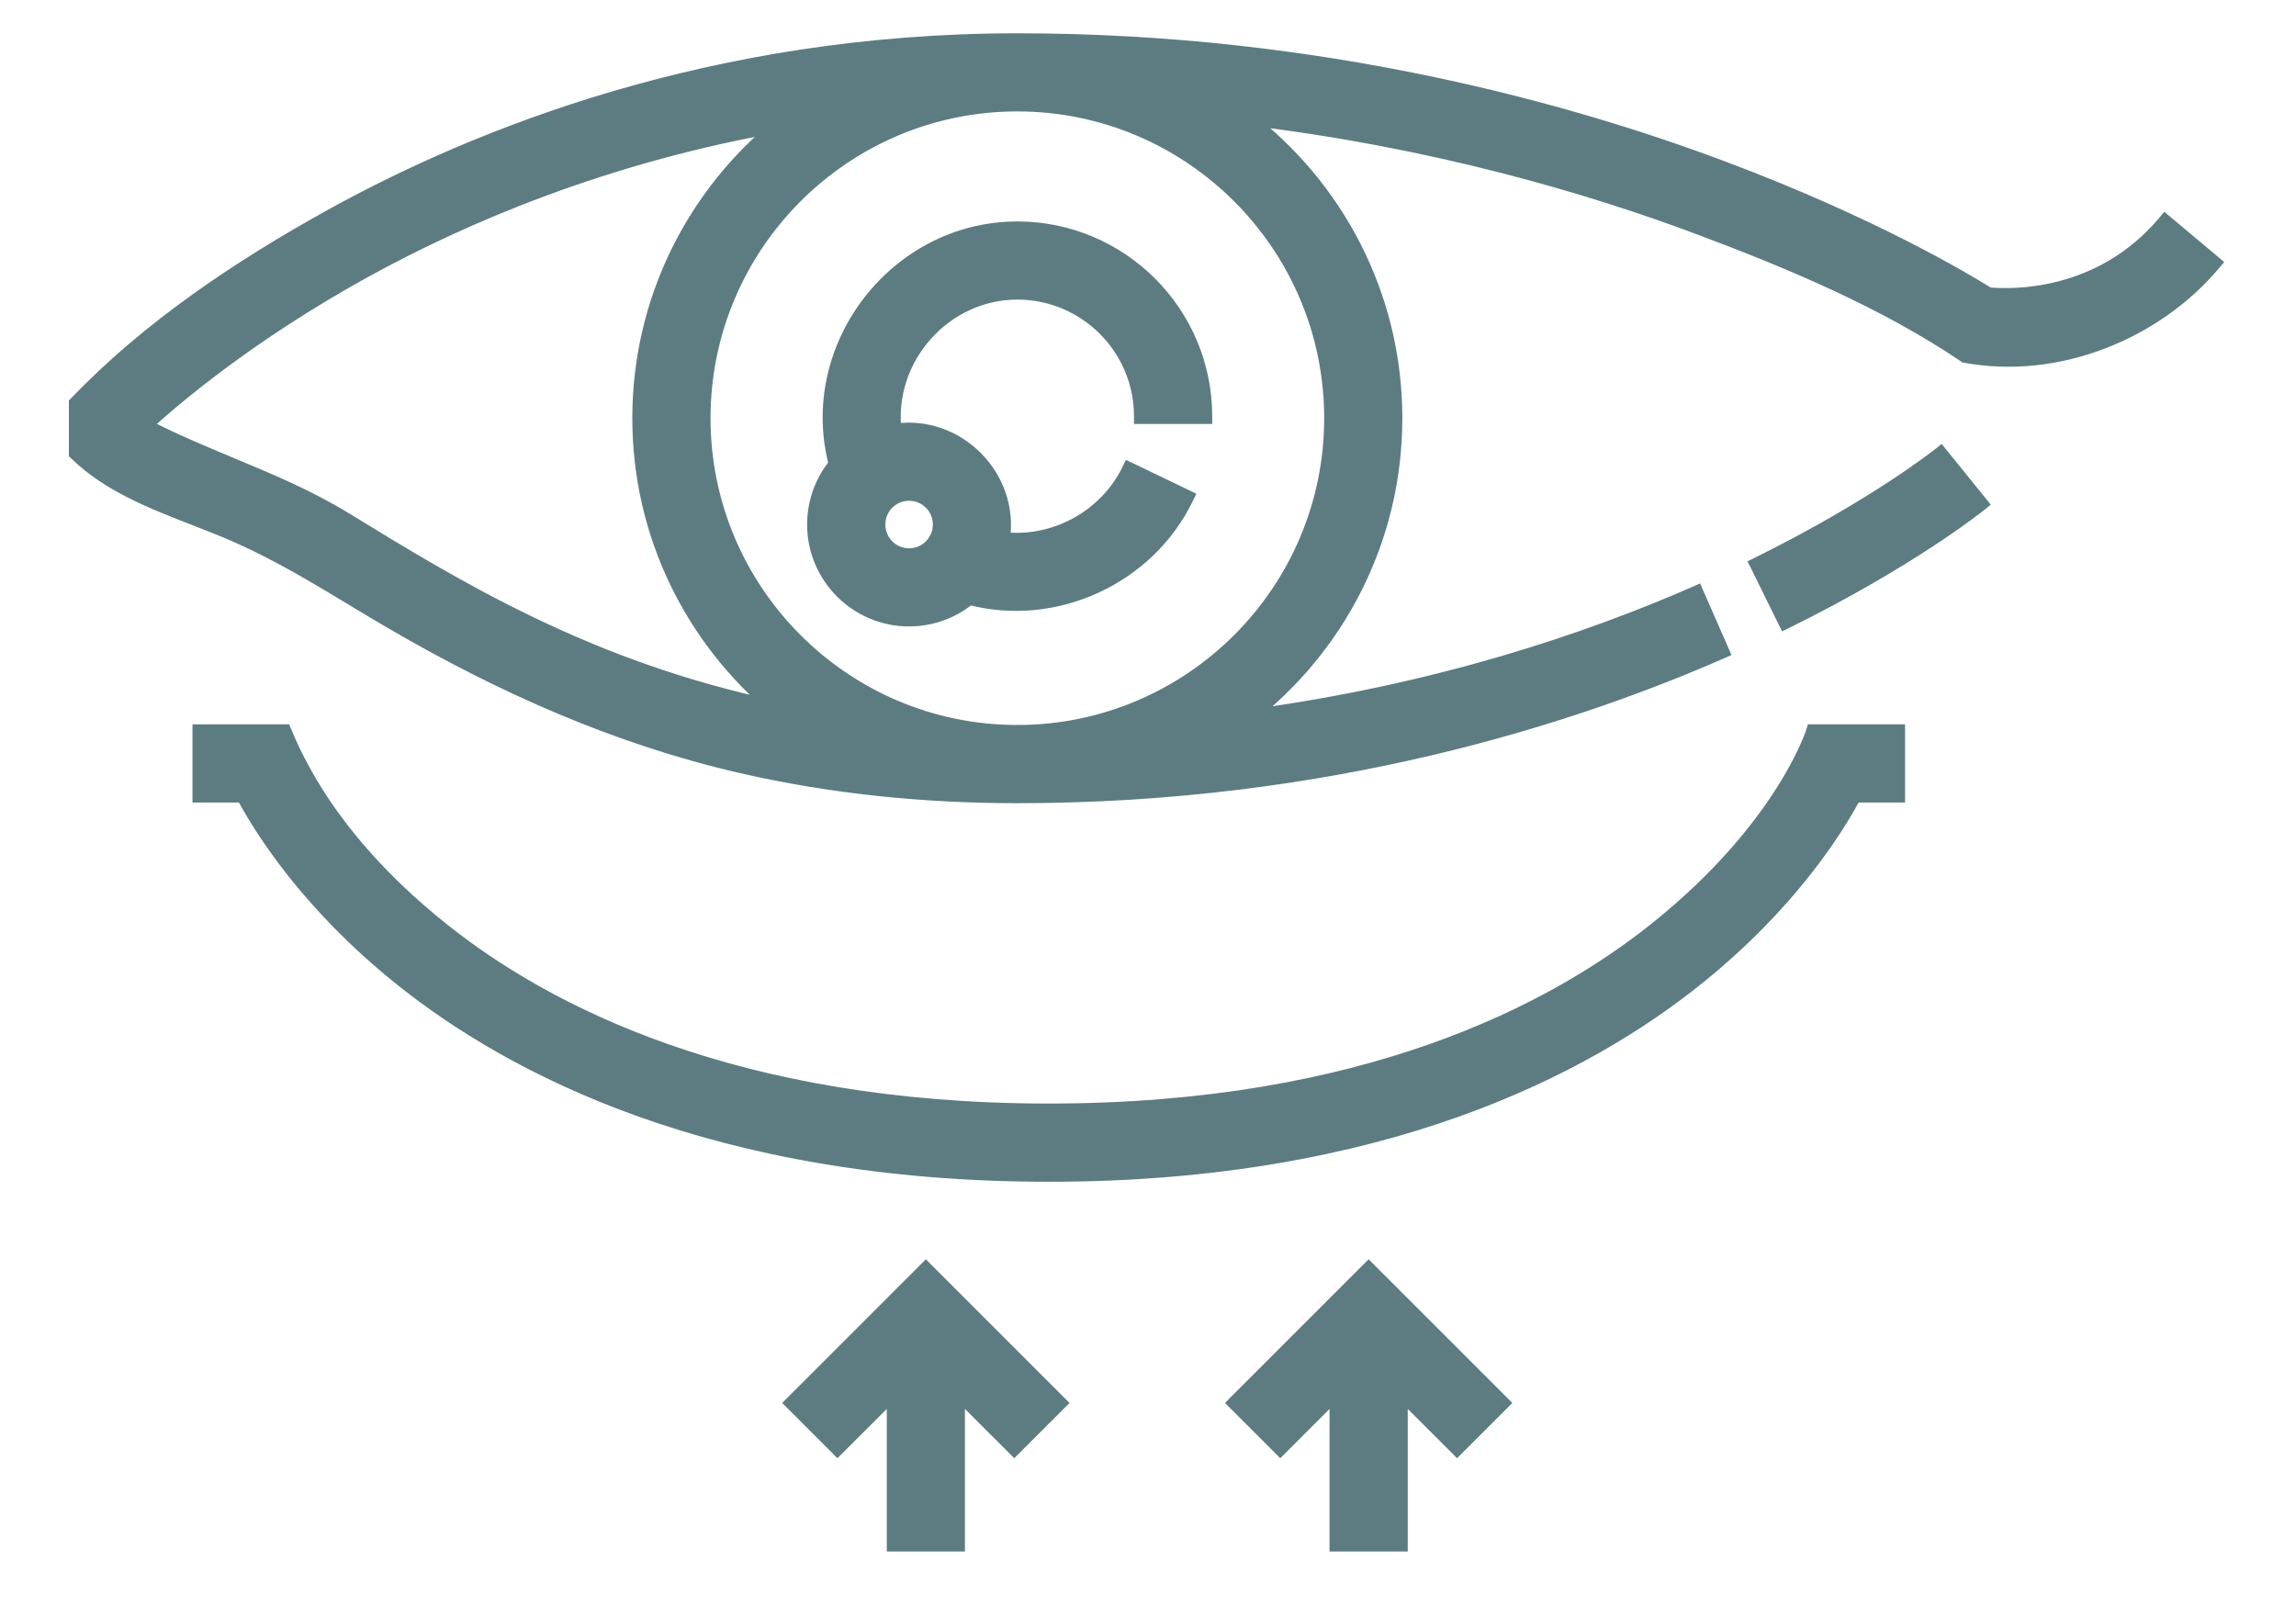 <svg width="30" height="21" viewBox="0 0 30 21" fill="none" xmlns="http://www.w3.org/2000/svg">
<g id="Union">
<path fill-rule="evenodd" clip-rule="evenodd" d="M25.978 3.855C26.285 3.883 27.448 3.916 28.291 2.909L28.921 3.436C28.156 4.349 26.869 4.863 25.682 4.642C24.627 3.931 23.404 3.418 22.22 2.973C20.793 2.437 18.743 1.827 16.263 1.533C17.453 2.434 18.223 3.861 18.223 5.465C18.223 7.057 17.465 8.475 16.29 9.377C18.784 9.047 20.787 8.36 22.163 7.756L22.493 8.508C20.531 9.369 17.342 10.396 13.293 10.396C12.083 10.396 10.872 10.277 9.692 10.006C8.074 9.634 6.564 8.963 5.134 8.13C4.96 8.029 4.789 7.925 4.617 7.822L4.617 7.822L4.617 7.822C4.134 7.53 3.652 7.24 3.133 7.007C2.947 6.924 2.75 6.847 2.552 6.77L2.552 6.77L2.552 6.77L2.552 6.77C1.994 6.553 1.421 6.33 1 5.919V5.274C1.95 4.284 3.132 3.495 4.326 2.834C6.219 1.785 9.311 0.535 13.293 0.535C17.249 0.535 20.503 1.448 22.536 2.214C24.454 2.937 25.658 3.655 25.978 3.855ZM3.009 6.074C3.521 6.288 4.033 6.501 4.509 6.795C5.973 7.692 7.696 8.747 10.15 9.261C9.059 8.356 8.362 6.991 8.362 5.465C8.362 3.914 9.083 2.528 10.206 1.624C7.884 2.03 6.031 2.831 4.752 3.536C3.238 4.372 2.251 5.216 1.876 5.563C2.244 5.756 2.626 5.915 3.009 6.074ZM13.293 9.574C15.559 9.574 17.402 7.731 17.402 5.465C17.402 3.2 15.559 1.356 13.293 1.356C11.027 1.356 9.184 3.2 9.184 5.465C9.184 7.731 11.027 9.574 13.293 9.574ZM12.663 7.803C12.45 7.98 12.176 8.086 11.878 8.086C11.199 8.086 10.646 7.534 10.646 6.854C10.646 6.556 10.753 6.282 10.93 6.069C10.523 4.541 11.712 2.994 13.293 2.994C14.641 2.994 15.739 4.091 15.739 5.44H14.917C14.917 4.544 14.188 3.815 13.293 3.815C12.33 3.815 11.565 4.685 11.681 5.638C12.497 5.506 13.226 6.235 13.094 7.052C13.777 7.135 14.46 6.763 14.758 6.142L15.498 6.498C14.996 7.543 13.783 8.101 12.663 7.803ZM11.878 7.265C12.105 7.265 12.289 7.081 12.289 6.854C12.289 6.628 12.105 6.444 11.878 6.444C11.652 6.444 11.468 6.628 11.468 6.854C11.468 7.081 11.652 7.265 11.878 7.265ZM22.967 7.381L23.331 8.118C24.956 7.316 25.835 6.61 25.871 6.58L25.355 5.942C25.346 5.948 24.503 6.623 22.967 7.381ZM13.704 14.521C17.827 14.521 20.306 13.223 21.66 12.134C23.313 10.805 23.696 9.566 23.696 9.566H24.792V10.387H24.226C23.987 10.835 23.378 11.806 22.174 12.774C20.718 13.946 18.066 15.342 13.704 15.342C9.341 15.342 6.689 13.946 5.233 12.774C4.03 11.806 3.42 10.835 3.181 10.387H2.615V9.566H3.711C4.141 10.604 4.915 11.472 5.788 12.167C7.14 13.241 9.611 14.521 13.704 14.521ZM10.362 18.334L10.942 18.915L11.687 18.17V20.175H12.508V18.17L13.252 18.915L13.833 18.334L12.098 16.598L10.362 18.334ZM16.728 18.915L16.147 18.334L17.883 16.598L19.619 18.334L19.038 18.915L18.294 18.17V20.175H17.472V18.17L16.728 18.915Z" fill="#5C7C82"/>
<path d="M28.291 2.909L28.356 2.832L28.279 2.768L28.215 2.844L28.291 2.909ZM25.978 3.855L25.925 3.94L25.945 3.952L25.969 3.955L25.978 3.855ZM28.921 3.436L28.998 3.5L29.062 3.424L28.985 3.359L28.921 3.436ZM25.682 4.642L25.626 4.725L25.643 4.737L25.664 4.74L25.682 4.642ZM22.22 2.973L22.256 2.879L22.22 2.973ZM16.263 1.533L16.275 1.434L15.909 1.39L16.203 1.613L16.263 1.533ZM16.29 9.377L16.229 9.298L15.933 9.525L16.303 9.476L16.29 9.377ZM22.163 7.756L22.254 7.716L22.214 7.624L22.122 7.665L22.163 7.756ZM22.493 8.508L22.533 8.6L22.624 8.56L22.584 8.468L22.493 8.508ZM9.692 10.006L9.67 10.103L9.67 10.103L9.692 10.006ZM5.134 8.13L5.184 8.044L5.184 8.044L5.134 8.13ZM4.617 7.822L4.669 7.736L4.668 7.736L4.617 7.822ZM4.617 7.822L4.565 7.907L4.566 7.908L4.617 7.822ZM4.617 7.822L4.669 7.736L4.669 7.736L4.617 7.822ZM3.133 7.007L3.093 7.099L3.093 7.099L3.133 7.007ZM2.552 6.77L2.588 6.677L2.584 6.675L2.552 6.77ZM2.552 6.77L2.511 6.862L2.52 6.865L2.552 6.77ZM2.552 6.77L2.593 6.679L2.587 6.677L2.552 6.77ZM2.552 6.77L2.516 6.863L2.517 6.864L2.552 6.77ZM1 5.919H0.9V5.961L0.93 5.99L1 5.919ZM1 5.274L0.928 5.205L0.9 5.234V5.274H1ZM4.326 2.834L4.277 2.746L4.277 2.746L4.326 2.834ZM22.536 2.214L22.5 2.308L22.5 2.308L22.536 2.214ZM4.509 6.795L4.457 6.88L4.457 6.88L4.509 6.795ZM3.009 6.074L3.047 5.982L3.009 6.074ZM10.15 9.261L10.13 9.359L10.214 9.184L10.15 9.261ZM10.206 1.624L10.269 1.702L10.189 1.525L10.206 1.624ZM4.752 3.536L4.704 3.449L4.704 3.449L4.752 3.536ZM1.876 5.563L1.808 5.489L1.704 5.585L1.83 5.651L1.876 5.563ZM12.663 7.803L12.689 7.706L12.639 7.693L12.6 7.726L12.663 7.803ZM10.93 6.069L11.007 6.133L11.039 6.093L11.026 6.043L10.93 6.069ZM15.739 5.44V5.54H15.839V5.44H15.739ZM14.917 5.44H14.817V5.54H14.917V5.44ZM11.681 5.638L11.581 5.65L11.594 5.754L11.697 5.737L11.681 5.638ZM13.094 7.052L12.995 7.036L12.979 7.139L13.082 7.151L13.094 7.052ZM14.758 6.142L14.801 6.052L14.711 6.009L14.668 6.099L14.758 6.142ZM15.498 6.498L15.588 6.542L15.632 6.451L15.541 6.408L15.498 6.498ZM23.331 8.118L23.241 8.162L23.285 8.251L23.375 8.207L23.331 8.118ZM22.967 7.381L22.923 7.291L22.833 7.336L22.878 7.425L22.967 7.381ZM25.871 6.58L25.934 6.658L26.012 6.595L25.949 6.517L25.871 6.58ZM25.355 5.942L25.433 5.879L25.37 5.801L25.292 5.864L25.355 5.942ZM21.66 12.134L21.597 12.056L21.597 12.056L21.66 12.134ZM23.696 9.566V9.466H23.622L23.601 9.536L23.696 9.566ZM24.792 9.566H24.892V9.466H24.792V9.566ZM24.792 10.387V10.487H24.892V10.387H24.792ZM24.226 10.387V10.287H24.166L24.138 10.34L24.226 10.387ZM22.174 12.774L22.237 12.852L22.237 12.852L22.174 12.774ZM5.233 12.774L5.17 12.852L5.17 12.852L5.233 12.774ZM3.181 10.387L3.269 10.34L3.241 10.287H3.181V10.387ZM2.615 10.387H2.515V10.487H2.615V10.387ZM2.615 9.566V9.466H2.515V9.566H2.615ZM3.711 9.566L3.804 9.527L3.778 9.466H3.711V9.566ZM5.788 12.167L5.726 12.245L5.726 12.245L5.788 12.167ZM10.942 18.915L10.872 18.985L10.942 19.056L11.013 18.985L10.942 18.915ZM10.362 18.334L10.291 18.263L10.22 18.334L10.291 18.404L10.362 18.334ZM11.687 18.17H11.787V17.929L11.616 18.099L11.687 18.17ZM11.687 20.175H11.587V20.275H11.687V20.175ZM12.508 20.175V20.275H12.608V20.175H12.508ZM12.508 18.17L12.579 18.099L12.408 17.929V18.17H12.508ZM13.252 18.915L13.182 18.985L13.252 19.056L13.323 18.985L13.252 18.915ZM13.833 18.334L13.904 18.404L13.975 18.334L13.904 18.263L13.833 18.334ZM12.098 16.598L12.168 16.527L12.098 16.456L12.027 16.527L12.098 16.598ZM16.147 18.334L16.076 18.263L16.006 18.334L16.076 18.404L16.147 18.334ZM16.728 18.915L16.657 18.985L16.728 19.056L16.799 18.985L16.728 18.915ZM17.883 16.598L17.954 16.527L17.883 16.456L17.812 16.527L17.883 16.598ZM19.619 18.334L19.69 18.404L19.76 18.334L19.69 18.263L19.619 18.334ZM19.038 18.915L18.968 18.985L19.038 19.056L19.109 18.985L19.038 18.915ZM18.294 18.17L18.364 18.099L18.194 17.929V18.17H18.294ZM18.294 20.175V20.275H18.394V20.175H18.294ZM17.472 20.175H17.372V20.275H17.472V20.175ZM17.472 18.17H17.572V17.929L17.402 18.099L17.472 18.17ZM28.215 2.844C27.403 3.813 26.284 3.783 25.987 3.755L25.969 3.955C26.286 3.984 27.492 4.019 28.368 2.973L28.215 2.844ZM28.985 3.359L28.356 2.832L28.227 2.985L28.857 3.513L28.985 3.359ZM25.664 4.74C26.889 4.968 28.211 4.439 28.998 3.5L28.844 3.372C28.101 4.26 26.849 4.757 25.7 4.544L25.664 4.74ZM22.185 3.067C23.368 3.511 24.582 4.02 25.626 4.725L25.738 4.559C24.673 3.841 23.441 3.325 22.256 2.879L22.185 3.067ZM16.252 1.632C18.722 1.925 20.764 2.533 22.185 3.067L22.256 2.879C20.822 2.341 18.764 1.729 16.275 1.434L16.252 1.632ZM18.323 5.465C18.323 3.828 17.537 2.372 16.324 1.453L16.203 1.613C17.369 2.496 18.123 3.894 18.123 5.465H18.323ZM16.351 9.457C17.549 8.537 18.323 7.09 18.323 5.465H18.123C18.123 7.025 17.38 8.414 16.229 9.298L16.351 9.457ZM22.122 7.665C20.754 8.265 18.76 8.95 16.277 9.278L16.303 9.476C18.808 9.145 20.82 8.454 22.203 7.848L22.122 7.665ZM22.584 8.468L22.254 7.716L22.071 7.796L22.401 8.548L22.584 8.468ZM13.293 10.496C17.359 10.496 20.561 9.465 22.533 8.6L22.452 8.417C20.5 9.274 17.325 10.296 13.293 10.296V10.496ZM9.67 10.103C10.858 10.376 12.077 10.496 13.293 10.496V10.296C12.09 10.296 10.886 10.177 9.714 9.908L9.67 10.103ZM5.084 8.216C6.52 9.053 8.04 9.729 9.67 10.103L9.714 9.908C8.109 9.54 6.608 8.873 5.184 8.044L5.084 8.216ZM4.565 7.907C4.737 8.011 4.909 8.115 5.084 8.216L5.184 8.044C5.012 7.943 4.84 7.84 4.669 7.736L4.565 7.907ZM4.566 7.908L4.566 7.908L4.668 7.736L4.668 7.736L4.566 7.908ZM4.565 7.907L4.565 7.907L4.669 7.736L4.669 7.736L4.565 7.907ZM3.093 7.099C3.604 7.328 4.081 7.615 4.565 7.907L4.669 7.736C4.186 7.445 3.699 7.151 3.174 6.916L3.093 7.099ZM2.516 6.863C2.714 6.941 2.908 7.016 3.093 7.099L3.174 6.916C2.985 6.831 2.786 6.754 2.588 6.677L2.516 6.863ZM2.52 6.865L2.52 6.865L2.584 6.675L2.584 6.675L2.52 6.865ZM2.511 6.862L2.511 6.862L2.593 6.679L2.593 6.679L2.511 6.862ZM2.517 6.864L2.517 6.864L2.587 6.677L2.587 6.677L2.517 6.864ZM0.93 5.99C1.368 6.419 1.962 6.648 2.516 6.863L2.588 6.677C2.026 6.459 1.474 6.242 1.07 5.847L0.93 5.99ZM0.9 5.274V5.919H1.1V5.274H0.9ZM4.277 2.746C3.079 3.41 1.888 4.204 0.928 5.205L1.072 5.343C2.013 4.363 3.185 3.58 4.374 2.921L4.277 2.746ZM13.293 0.435C9.29 0.435 6.181 1.692 4.277 2.746L4.374 2.921C6.257 1.878 9.332 0.635 13.293 0.635V0.435ZM22.571 2.121C20.53 1.351 17.264 0.435 13.293 0.435V0.635C17.233 0.635 20.475 1.545 22.5 2.308L22.571 2.121ZM26.031 3.77C25.707 3.567 24.497 2.846 22.571 2.121L22.5 2.308C24.412 3.028 25.61 3.742 25.925 3.94L26.031 3.77ZM4.562 6.71C4.078 6.411 3.558 6.195 3.047 5.982L2.97 6.167C3.484 6.38 3.988 6.591 4.457 6.88L4.562 6.71ZM10.171 9.163C7.735 8.653 6.025 7.606 4.562 6.709L4.457 6.88C5.921 7.777 7.657 8.841 10.13 9.359L10.171 9.163ZM8.262 5.465C8.262 7.022 8.973 8.415 10.086 9.338L10.214 9.184C9.144 8.297 8.462 6.959 8.462 5.465H8.262ZM10.143 1.546C8.997 2.469 8.262 3.882 8.262 5.465H8.462C8.462 3.946 9.168 2.588 10.269 1.702L10.143 1.546ZM4.801 3.624C6.072 2.923 7.915 2.127 10.223 1.722L10.189 1.525C7.854 1.934 5.99 2.739 4.704 3.449L4.801 3.624ZM1.944 5.636C2.315 5.294 3.295 4.455 4.801 3.624L4.704 3.449C3.181 4.289 2.188 5.139 1.808 5.489L1.944 5.636ZM3.047 5.982C2.664 5.822 2.286 5.665 1.923 5.474L1.83 5.651C2.202 5.847 2.589 6.008 2.97 6.167L3.047 5.982ZM17.302 5.465C17.302 7.676 15.503 9.474 13.293 9.474V9.674C15.614 9.674 17.502 7.786 17.502 5.465H17.302ZM13.293 1.456C15.503 1.456 17.302 3.255 17.302 5.465H17.502C17.502 3.144 15.614 1.256 13.293 1.256V1.456ZM9.284 5.465C9.284 3.255 11.082 1.456 13.293 1.456V1.256C10.972 1.256 9.084 3.144 9.084 5.465H9.284ZM13.293 9.474C11.082 9.474 9.284 7.676 9.284 5.465H9.084C9.084 7.786 10.972 9.674 13.293 9.674V9.474ZM11.878 8.186C12.2 8.186 12.497 8.071 12.727 7.88L12.6 7.726C12.403 7.889 12.152 7.986 11.878 7.986V8.186ZM10.546 6.854C10.546 7.589 11.144 8.186 11.878 8.186V7.986C11.254 7.986 10.746 7.478 10.746 6.854H10.546ZM10.852 6.005C10.661 6.236 10.546 6.532 10.546 6.854H10.746C10.746 6.58 10.844 6.329 11.007 6.133L10.852 6.005ZM13.293 2.894C11.646 2.894 10.409 4.503 10.833 6.095L11.026 6.043C10.636 4.578 11.778 3.094 13.293 3.094V2.894ZM15.839 5.44C15.839 4.036 14.697 2.894 13.293 2.894V3.094C14.586 3.094 15.639 4.146 15.639 5.44H15.839ZM14.917 5.54H15.739V5.34H14.917V5.54ZM13.293 3.915C14.133 3.915 14.817 4.599 14.817 5.44H15.017C15.017 4.489 14.244 3.715 13.293 3.715V3.915ZM11.78 5.626C11.671 4.732 12.391 3.915 13.293 3.915V3.715C12.27 3.715 11.458 4.637 11.581 5.65L11.78 5.626ZM13.193 7.068C13.336 6.184 12.549 5.396 11.665 5.54L11.697 5.737C12.446 5.616 13.117 6.287 12.995 7.036L13.193 7.068ZM14.668 6.099C14.388 6.68 13.746 7.03 13.106 6.952L13.082 7.151C13.807 7.239 14.531 6.845 14.848 6.186L14.668 6.099ZM15.541 6.408L14.801 6.052L14.715 6.233L15.455 6.588L15.541 6.408ZM12.638 7.9C13.804 8.21 15.065 7.629 15.588 6.542L15.408 6.455C14.927 7.456 13.762 7.992 12.689 7.706L12.638 7.9ZM12.189 6.854C12.189 7.026 12.05 7.165 11.878 7.165V7.365C12.16 7.365 12.389 7.136 12.389 6.854H12.189ZM11.878 6.544C12.05 6.544 12.189 6.683 12.189 6.854H12.389C12.389 6.573 12.16 6.344 11.878 6.344V6.544ZM11.568 6.854C11.568 6.683 11.707 6.544 11.878 6.544V6.344C11.597 6.344 11.368 6.573 11.368 6.854H11.568ZM11.878 7.165C11.707 7.165 11.568 7.026 11.568 6.854H11.368C11.368 7.136 11.597 7.365 11.878 7.365V7.165ZM23.421 8.073L23.057 7.337L22.878 7.425L23.241 8.162L23.421 8.073ZM25.808 6.503C25.776 6.528 24.904 7.23 23.287 8.028L23.375 8.207C25.008 7.401 25.893 6.691 25.934 6.658L25.808 6.503ZM25.277 6.005L25.794 6.643L25.949 6.517L25.433 5.879L25.277 6.005ZM23.012 7.471C24.555 6.709 25.405 6.03 25.418 6.02L25.292 5.864C25.292 5.864 25.292 5.864 25.292 5.864C25.291 5.865 25.29 5.865 25.29 5.866C25.288 5.867 25.285 5.869 25.282 5.872C25.275 5.877 25.265 5.885 25.252 5.895C25.226 5.915 25.187 5.944 25.135 5.982C25.032 6.057 24.88 6.165 24.679 6.296C24.278 6.558 23.687 6.914 22.923 7.291L23.012 7.471ZM21.597 12.056C20.261 13.131 17.804 14.421 13.704 14.421V14.621C17.85 14.621 20.351 13.315 21.722 12.212L21.597 12.056ZM23.696 9.566C23.601 9.536 23.601 9.536 23.601 9.536C23.601 9.536 23.601 9.536 23.601 9.536C23.601 9.536 23.601 9.536 23.601 9.536C23.601 9.536 23.601 9.536 23.6 9.536C23.6 9.537 23.6 9.537 23.6 9.538C23.599 9.54 23.598 9.543 23.597 9.548C23.594 9.556 23.589 9.569 23.583 9.586C23.57 9.621 23.549 9.673 23.519 9.739C23.459 9.872 23.362 10.064 23.213 10.298C22.917 10.765 22.415 11.399 21.597 12.056L21.722 12.212C22.558 11.54 23.074 10.89 23.382 10.405C23.536 10.163 23.638 9.962 23.701 9.821C23.733 9.751 23.756 9.695 23.77 9.657C23.777 9.637 23.782 9.623 23.786 9.612C23.788 9.607 23.789 9.603 23.79 9.6C23.79 9.599 23.791 9.598 23.791 9.597C23.791 9.596 23.791 9.596 23.791 9.596C23.791 9.596 23.791 9.596 23.791 9.595C23.791 9.595 23.791 9.595 23.791 9.595C23.791 9.595 23.792 9.595 23.696 9.566ZM24.792 9.466H23.696V9.666H24.792V9.466ZM24.892 10.387V9.566H24.692V10.387H24.892ZM24.226 10.487H24.792V10.287H24.226V10.487ZM22.237 12.852C23.453 11.874 24.071 10.891 24.314 10.434L24.138 10.34C23.904 10.778 23.302 11.738 22.112 12.696L22.237 12.852ZM13.704 15.443C18.089 15.443 20.763 14.038 22.237 12.852L22.112 12.696C20.673 13.854 18.043 15.242 13.704 15.242V15.443ZM5.17 12.852C6.644 14.038 9.318 15.443 13.704 15.443V15.242C9.365 15.242 6.735 13.854 5.295 12.696L5.17 12.852ZM3.093 10.434C3.337 10.891 3.954 11.874 5.17 12.852L5.295 12.696C4.105 11.738 3.503 10.778 3.269 10.34L3.093 10.434ZM2.615 10.487H3.181V10.287H2.615V10.487ZM2.515 9.566V10.387H2.715V9.566H2.515ZM3.711 9.466H2.615V9.666H3.711V9.466ZM5.851 12.088C4.985 11.401 4.225 10.545 3.804 9.527L3.619 9.604C4.058 10.663 4.844 11.544 5.726 12.245L5.851 12.088ZM13.704 14.421C9.633 14.421 7.185 13.149 5.851 12.088L5.726 12.245C7.096 13.333 9.588 14.621 13.704 14.621V14.421ZM11.013 18.844L10.432 18.263L10.291 18.404L10.872 18.985L11.013 18.844ZM11.616 18.099L10.872 18.844L11.013 18.985L11.758 18.241L11.616 18.099ZM11.787 20.175V18.17H11.587V20.175H11.787ZM12.508 20.075H11.687V20.275H12.508V20.075ZM12.408 18.17V20.175H12.608V18.17H12.408ZM13.323 18.844L12.579 18.099L12.437 18.241L13.182 18.985L13.323 18.844ZM13.763 18.263L13.182 18.844L13.323 18.985L13.904 18.404L13.763 18.263ZM12.027 16.669L13.763 18.404L13.904 18.263L12.168 16.527L12.027 16.669ZM10.432 18.404L12.168 16.669L12.027 16.527L10.291 18.263L10.432 18.404ZM16.076 18.404L16.657 18.985L16.799 18.844L16.218 18.263L16.076 18.404ZM17.812 16.527L16.076 18.263L16.218 18.404L17.954 16.669L17.812 16.527ZM19.69 18.263L17.954 16.527L17.812 16.669L19.548 18.404L19.69 18.263ZM19.109 18.985L19.69 18.404L19.548 18.263L18.968 18.844L19.109 18.985ZM18.223 18.241L18.968 18.985L19.109 18.844L18.364 18.099L18.223 18.241ZM18.394 20.175V18.17H18.194V20.175H18.394ZM17.472 20.275H18.294V20.075H17.472V20.275ZM17.372 18.17V20.175H17.572V18.17H17.372ZM16.799 18.985L17.543 18.241L17.402 18.099L16.657 18.844L16.799 18.985Z" fill="#5C7C82"/>
</g>
</svg>
